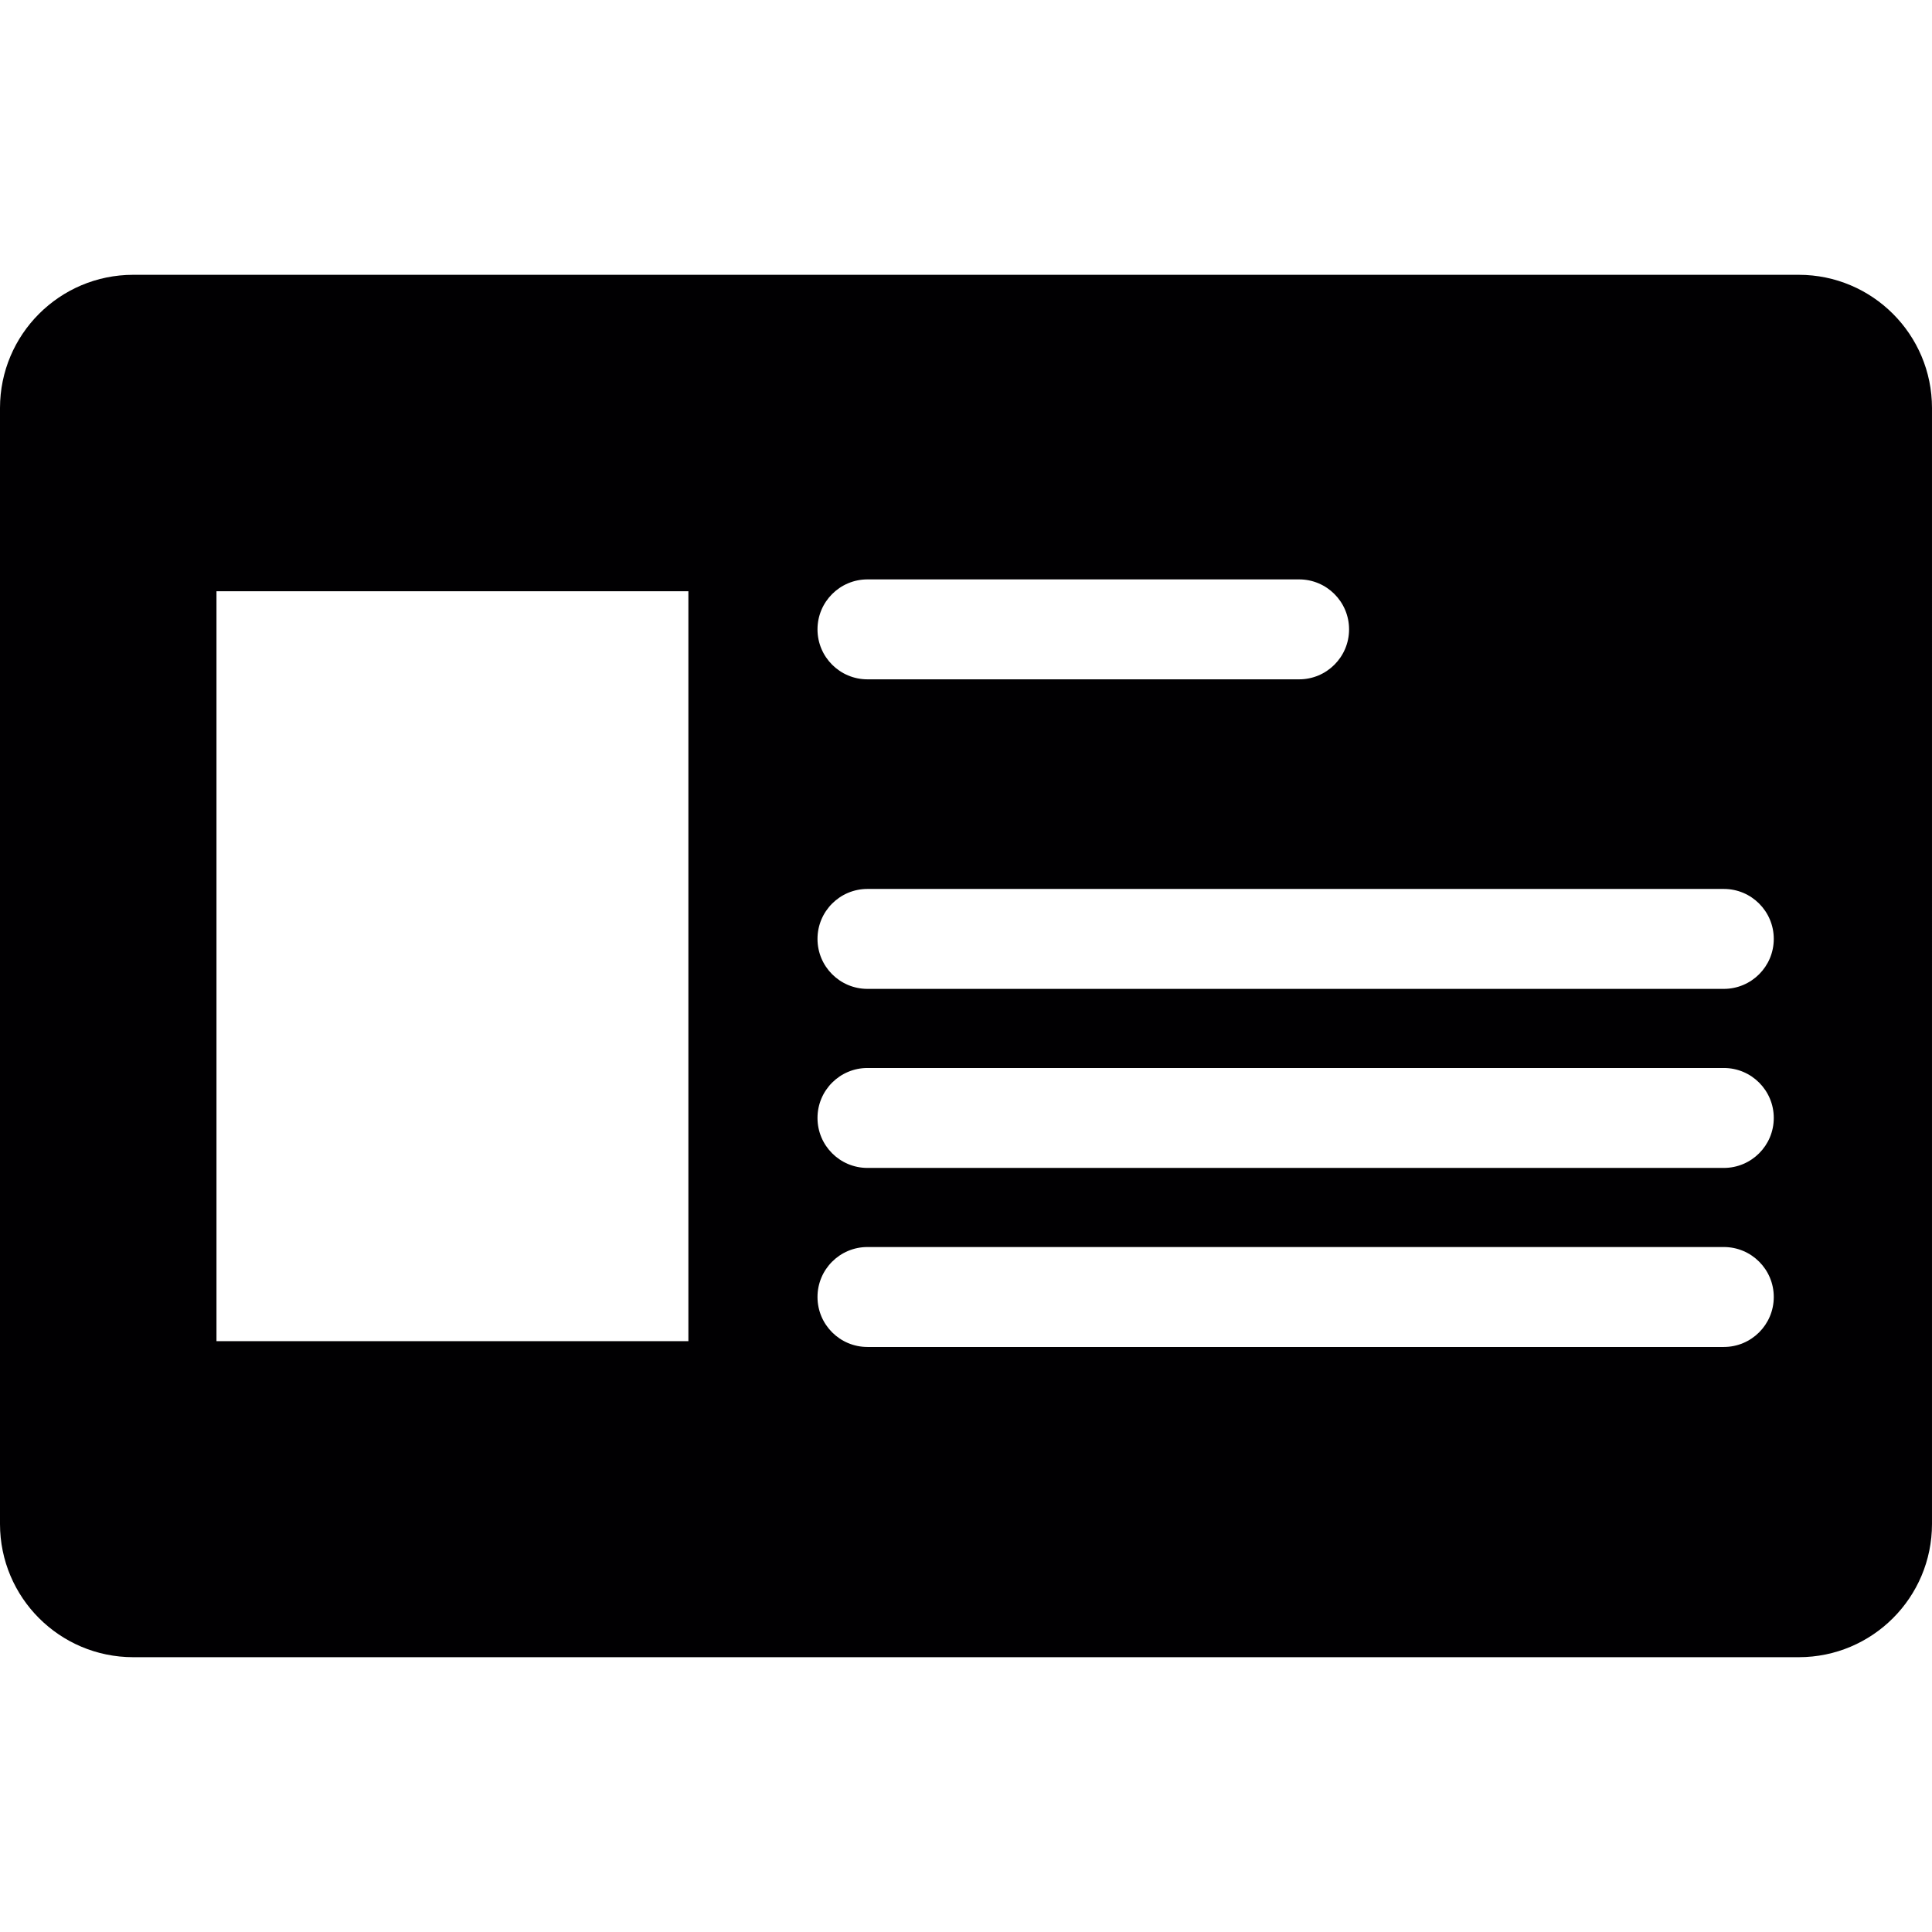 <?xml version="1.0" encoding="UTF-8" standalone="no"?><!-- icon666.com - MILLIONS OF FREE VECTOR ICONS --><svg width="1024" height="1024" version="1.1" id="Capa_1" xmlns="http://www.w3.org/2000/svg" xmlns:xlink="http://www.w3.org/1999/xlink" x="0px" y="0px" viewBox="0 0 315.466 315.466" style="enable-background:new 0 0 315.466 315.466;" xml:space="preserve"><g><path style="fill:#010002;" d="M293.709,44.872H21.756C9.741,44.872,0,54.614,0,66.629v182.209 c0,12.015,9.741,21.756,21.756,21.756h271.953c12.015,0,21.756-9.741,21.756-21.756V66.629 C315.466,54.614,305.724,44.872,293.709,44.872z M141.644,94.607h70.479c4.509,0,8.159,3.655,8.159,8.159s-3.65,8.159-8.159,8.159 h-70.479c-4.509,0-8.159-3.655-8.159-8.159C133.486,98.262,137.141,94.607,141.644,94.607z M112.404,218.993H35.348V96.543h77.055 V218.993z M281.472,219.939H141.644c-4.509,0-8.159-3.655-8.159-8.159s3.65-8.159,8.159-8.159h139.827 c4.509,0,8.159,3.655,8.159,8.159C289.63,216.29,285.975,219.939,281.472,219.939z M281.472,190.704H141.644 c-4.509,0-8.159-3.655-8.159-8.159s3.65-8.159,8.159-8.159h139.827c4.509,0,8.159,3.655,8.159,8.159 C289.63,187.055,285.975,190.704,281.472,190.704z M281.472,161.469H141.644c-4.509,0-8.159-3.655-8.159-8.159 s3.65-8.159,8.159-8.159h139.827c4.509,0,8.159,3.655,8.159,8.159C289.63,157.82,285.975,161.469,281.472,161.469z"/></g></svg>